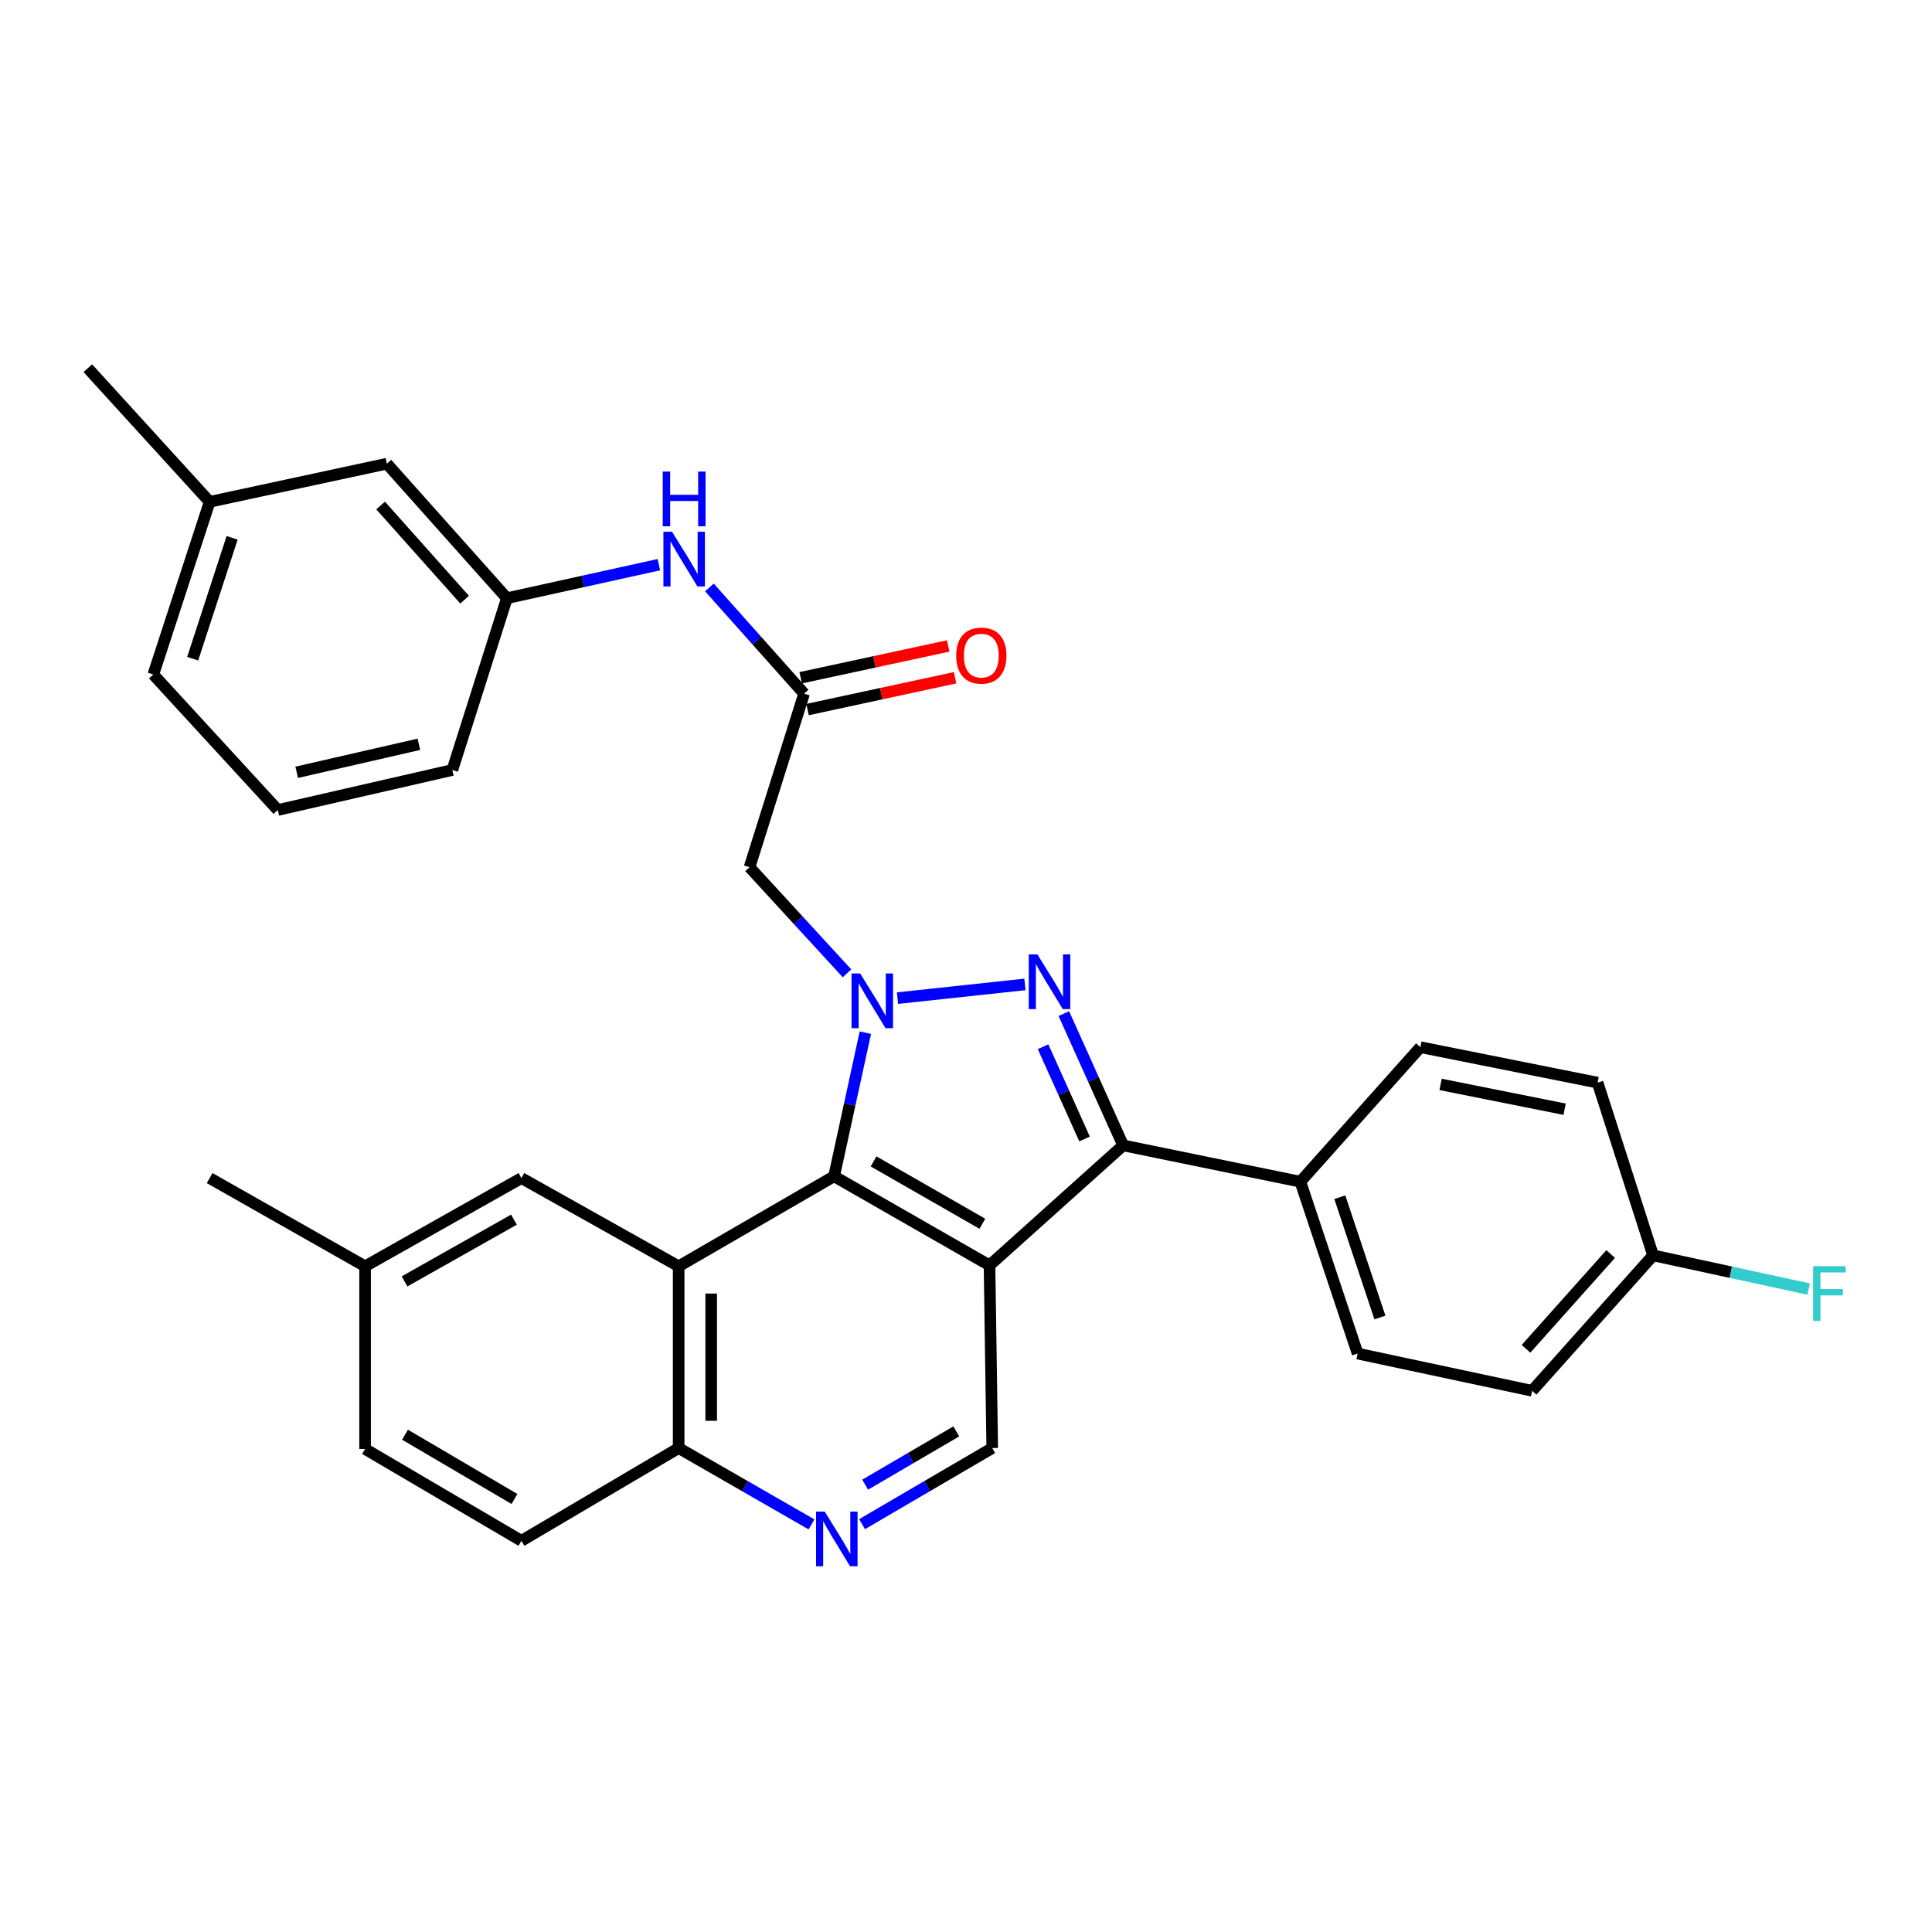 <?xml version='1.0' encoding='iso-8859-1'?>
<svg version='1.1' baseProfile='full'
              xmlns='http://www.w3.org/2000/svg'
                      xmlns:rdkit='http://www.rdkit.org/xml'
                      xmlns:xlink='http://www.w3.org/1999/xlink'
                  xml:space='preserve'
width='1000px' height='1000px' viewBox='0 0 1000 1000'>
<!-- END OF HEADER -->
<rect style='opacity:1.0;fill:#FFFFFF;stroke:none' width='1000' height='1000' x='0' y='0'> </rect>
<path class='bond-1' d='M 464.542,516.632 L 530.508,509.535' style='fill:none;fill-rule:evenodd;stroke:#0000FF;stroke-width:6px;stroke-linecap:butt;stroke-linejoin:miter;stroke-opacity:1' />
<path class='bond-2' d='M 447.906,534.519 L 439.813,571.679' style='fill:none;fill-rule:evenodd;stroke:#0000FF;stroke-width:6px;stroke-linecap:butt;stroke-linejoin:miter;stroke-opacity:1' />
<path class='bond-2' d='M 439.813,571.679 L 431.721,608.84' style='fill:none;fill-rule:evenodd;stroke:#000000;stroke-width:6px;stroke-linecap:butt;stroke-linejoin:miter;stroke-opacity:1' />
<path class='bond-5' d='M 438.408,503.79 L 413.184,476.334' style='fill:none;fill-rule:evenodd;stroke:#0000FF;stroke-width:6px;stroke-linecap:butt;stroke-linejoin:miter;stroke-opacity:1' />
<path class='bond-5' d='M 413.184,476.334 L 387.96,448.878' style='fill:none;fill-rule:evenodd;stroke:#000000;stroke-width:6px;stroke-linecap:butt;stroke-linejoin:miter;stroke-opacity:1' />
<path class='bond-0' d='M 512.169,654.939 L 431.721,608.84' style='fill:none;fill-rule:evenodd;stroke:#000000;stroke-width:6px;stroke-linecap:butt;stroke-linejoin:miter;stroke-opacity:1' />
<path class='bond-0' d='M 508.473,633.414 L 452.159,601.145' style='fill:none;fill-rule:evenodd;stroke:#000000;stroke-width:6px;stroke-linecap:butt;stroke-linejoin:miter;stroke-opacity:1' />
<path class='bond-6' d='M 512.169,654.939 L 513.582,749.513' style='fill:none;fill-rule:evenodd;stroke:#000000;stroke-width:6px;stroke-linecap:butt;stroke-linejoin:miter;stroke-opacity:1' />
<path class='bond-31' d='M 512.169,654.939 L 581.327,592.853' style='fill:none;fill-rule:evenodd;stroke:#000000;stroke-width:6px;stroke-linecap:butt;stroke-linejoin:miter;stroke-opacity:1' />
<path class='bond-3' d='M 550.641,524.648 L 565.984,558.75' style='fill:none;fill-rule:evenodd;stroke:#0000FF;stroke-width:6px;stroke-linecap:butt;stroke-linejoin:miter;stroke-opacity:1' />
<path class='bond-3' d='M 565.984,558.75 L 581.327,592.853' style='fill:none;fill-rule:evenodd;stroke:#000000;stroke-width:6px;stroke-linecap:butt;stroke-linejoin:miter;stroke-opacity:1' />
<path class='bond-3' d='M 539.889,541.787 L 550.629,565.659' style='fill:none;fill-rule:evenodd;stroke:#0000FF;stroke-width:6px;stroke-linecap:butt;stroke-linejoin:miter;stroke-opacity:1' />
<path class='bond-3' d='M 550.629,565.659 L 561.369,589.531' style='fill:none;fill-rule:evenodd;stroke:#000000;stroke-width:6px;stroke-linecap:butt;stroke-linejoin:miter;stroke-opacity:1' />
<path class='bond-4' d='M 431.721,608.84 L 351.272,655.434' style='fill:none;fill-rule:evenodd;stroke:#000000;stroke-width:6px;stroke-linecap:butt;stroke-linejoin:miter;stroke-opacity:1' />
<path class='bond-10' d='M 581.327,592.853 L 673.067,611.655' style='fill:none;fill-rule:evenodd;stroke:#000000;stroke-width:6px;stroke-linecap:butt;stroke-linejoin:miter;stroke-opacity:1' />
<path class='bond-9' d='M 351.272,655.434 L 351.272,749.513' style='fill:none;fill-rule:evenodd;stroke:#000000;stroke-width:6px;stroke-linecap:butt;stroke-linejoin:miter;stroke-opacity:1' />
<path class='bond-9' d='M 368.11,669.546 L 368.11,735.401' style='fill:none;fill-rule:evenodd;stroke:#000000;stroke-width:6px;stroke-linecap:butt;stroke-linejoin:miter;stroke-opacity:1' />
<path class='bond-12' d='M 351.272,655.434 L 269.888,609.775' style='fill:none;fill-rule:evenodd;stroke:#000000;stroke-width:6px;stroke-linecap:butt;stroke-linejoin:miter;stroke-opacity:1' />
<path class='bond-7' d='M 387.96,448.878 L 416.201,359.037' style='fill:none;fill-rule:evenodd;stroke:#000000;stroke-width:6px;stroke-linecap:butt;stroke-linejoin:miter;stroke-opacity:1' />
<path class='bond-32' d='M 513.582,749.513 L 479.892,769.209' style='fill:none;fill-rule:evenodd;stroke:#000000;stroke-width:6px;stroke-linecap:butt;stroke-linejoin:miter;stroke-opacity:1' />
<path class='bond-32' d='M 479.892,769.209 L 446.203,788.906' style='fill:none;fill-rule:evenodd;stroke:#0000FF;stroke-width:6px;stroke-linecap:butt;stroke-linejoin:miter;stroke-opacity:1' />
<path class='bond-32' d='M 494.976,740.885 L 471.394,754.673' style='fill:none;fill-rule:evenodd;stroke:#000000;stroke-width:6px;stroke-linecap:butt;stroke-linejoin:miter;stroke-opacity:1' />
<path class='bond-32' d='M 471.394,754.673 L 447.811,768.461' style='fill:none;fill-rule:evenodd;stroke:#0000FF;stroke-width:6px;stroke-linecap:butt;stroke-linejoin:miter;stroke-opacity:1' />
<path class='bond-11' d='M 416.201,359.037 L 391.695,331.547' style='fill:none;fill-rule:evenodd;stroke:#000000;stroke-width:6px;stroke-linecap:butt;stroke-linejoin:miter;stroke-opacity:1' />
<path class='bond-11' d='M 391.695,331.547 L 367.188,304.057' style='fill:none;fill-rule:evenodd;stroke:#0000FF;stroke-width:6px;stroke-linecap:butt;stroke-linejoin:miter;stroke-opacity:1' />
<path class='bond-13' d='M 417.976,367.267 L 456.163,359.034' style='fill:none;fill-rule:evenodd;stroke:#000000;stroke-width:6px;stroke-linecap:butt;stroke-linejoin:miter;stroke-opacity:1' />
<path class='bond-13' d='M 456.163,359.034 L 494.351,350.8' style='fill:none;fill-rule:evenodd;stroke:#FF0000;stroke-width:6px;stroke-linecap:butt;stroke-linejoin:miter;stroke-opacity:1' />
<path class='bond-13' d='M 414.427,350.807 L 452.615,342.574' style='fill:none;fill-rule:evenodd;stroke:#000000;stroke-width:6px;stroke-linecap:butt;stroke-linejoin:miter;stroke-opacity:1' />
<path class='bond-13' d='M 452.615,342.574 L 490.802,334.34' style='fill:none;fill-rule:evenodd;stroke:#FF0000;stroke-width:6px;stroke-linecap:butt;stroke-linejoin:miter;stroke-opacity:1' />
<path class='bond-8' d='M 420.033,789.02 L 385.652,769.266' style='fill:none;fill-rule:evenodd;stroke:#0000FF;stroke-width:6px;stroke-linecap:butt;stroke-linejoin:miter;stroke-opacity:1' />
<path class='bond-8' d='M 385.652,769.266 L 351.272,749.513' style='fill:none;fill-rule:evenodd;stroke:#000000;stroke-width:6px;stroke-linecap:butt;stroke-linejoin:miter;stroke-opacity:1' />
<path class='bond-17' d='M 351.272,749.513 L 269.888,797.52' style='fill:none;fill-rule:evenodd;stroke:#000000;stroke-width:6px;stroke-linecap:butt;stroke-linejoin:miter;stroke-opacity:1' />
<path class='bond-15' d='M 673.067,611.655 L 702.711,700.607' style='fill:none;fill-rule:evenodd;stroke:#000000;stroke-width:6px;stroke-linecap:butt;stroke-linejoin:miter;stroke-opacity:1' />
<path class='bond-15' d='M 693.488,619.674 L 714.239,681.941' style='fill:none;fill-rule:evenodd;stroke:#000000;stroke-width:6px;stroke-linecap:butt;stroke-linejoin:miter;stroke-opacity:1' />
<path class='bond-16' d='M 673.067,611.655 L 735.19,542.02' style='fill:none;fill-rule:evenodd;stroke:#000000;stroke-width:6px;stroke-linecap:butt;stroke-linejoin:miter;stroke-opacity:1' />
<path class='bond-14' d='M 341.027,292.279 L 301.697,300.953' style='fill:none;fill-rule:evenodd;stroke:#0000FF;stroke-width:6px;stroke-linecap:butt;stroke-linejoin:miter;stroke-opacity:1' />
<path class='bond-14' d='M 301.697,300.953 L 262.367,309.627' style='fill:none;fill-rule:evenodd;stroke:#000000;stroke-width:6px;stroke-linecap:butt;stroke-linejoin:miter;stroke-opacity:1' />
<path class='bond-19' d='M 269.888,609.775 L 188.971,655.434' style='fill:none;fill-rule:evenodd;stroke:#000000;stroke-width:6px;stroke-linecap:butt;stroke-linejoin:miter;stroke-opacity:1' />
<path class='bond-19' d='M 266.025,631.288 L 209.384,663.25' style='fill:none;fill-rule:evenodd;stroke:#000000;stroke-width:6px;stroke-linecap:butt;stroke-linejoin:miter;stroke-opacity:1' />
<path class='bond-18' d='M 262.367,309.627 L 200.253,240.001' style='fill:none;fill-rule:evenodd;stroke:#000000;stroke-width:6px;stroke-linecap:butt;stroke-linejoin:miter;stroke-opacity:1' />
<path class='bond-18' d='M 240.485,310.392 L 197.005,261.654' style='fill:none;fill-rule:evenodd;stroke:#000000;stroke-width:6px;stroke-linecap:butt;stroke-linejoin:miter;stroke-opacity:1' />
<path class='bond-27' d='M 262.367,309.627 L 234.135,398.55' style='fill:none;fill-rule:evenodd;stroke:#000000;stroke-width:6px;stroke-linecap:butt;stroke-linejoin:miter;stroke-opacity:1' />
<path class='bond-22' d='M 702.711,700.607 L 793.029,719.877' style='fill:none;fill-rule:evenodd;stroke:#000000;stroke-width:6px;stroke-linecap:butt;stroke-linejoin:miter;stroke-opacity:1' />
<path class='bond-21' d='M 735.19,542.02 L 826.911,560.374' style='fill:none;fill-rule:evenodd;stroke:#000000;stroke-width:6px;stroke-linecap:butt;stroke-linejoin:miter;stroke-opacity:1' />
<path class='bond-21' d='M 745.644,561.284 L 809.849,574.132' style='fill:none;fill-rule:evenodd;stroke:#000000;stroke-width:6px;stroke-linecap:butt;stroke-linejoin:miter;stroke-opacity:1' />
<path class='bond-33' d='M 269.888,797.52 L 188.971,749.99' style='fill:none;fill-rule:evenodd;stroke:#000000;stroke-width:6px;stroke-linecap:butt;stroke-linejoin:miter;stroke-opacity:1' />
<path class='bond-33' d='M 266.278,775.872 L 209.637,742.6' style='fill:none;fill-rule:evenodd;stroke:#000000;stroke-width:6px;stroke-linecap:butt;stroke-linejoin:miter;stroke-opacity:1' />
<path class='bond-25' d='M 200.253,240.001 L 108.513,259.748' style='fill:none;fill-rule:evenodd;stroke:#000000;stroke-width:6px;stroke-linecap:butt;stroke-linejoin:miter;stroke-opacity:1' />
<path class='bond-23' d='M 188.971,655.434 L 188.971,749.99' style='fill:none;fill-rule:evenodd;stroke:#000000;stroke-width:6px;stroke-linecap:butt;stroke-linejoin:miter;stroke-opacity:1' />
<path class='bond-29' d='M 188.971,655.434 L 108.513,609.775' style='fill:none;fill-rule:evenodd;stroke:#000000;stroke-width:6px;stroke-linecap:butt;stroke-linejoin:miter;stroke-opacity:1' />
<path class='bond-20' d='M 855.629,649.775 L 826.911,560.374' style='fill:none;fill-rule:evenodd;stroke:#000000;stroke-width:6px;stroke-linecap:butt;stroke-linejoin:miter;stroke-opacity:1' />
<path class='bond-24' d='M 855.629,649.775 L 895.883,658.489' style='fill:none;fill-rule:evenodd;stroke:#000000;stroke-width:6px;stroke-linecap:butt;stroke-linejoin:miter;stroke-opacity:1' />
<path class='bond-24' d='M 895.883,658.489 L 936.137,667.203' style='fill:none;fill-rule:evenodd;stroke:#33CCCC;stroke-width:6px;stroke-linecap:butt;stroke-linejoin:miter;stroke-opacity:1' />
<path class='bond-34' d='M 855.629,649.775 L 793.029,719.877' style='fill:none;fill-rule:evenodd;stroke:#000000;stroke-width:6px;stroke-linecap:butt;stroke-linejoin:miter;stroke-opacity:1' />
<path class='bond-34' d='M 833.68,649.075 L 789.859,698.147' style='fill:none;fill-rule:evenodd;stroke:#000000;stroke-width:6px;stroke-linecap:butt;stroke-linejoin:miter;stroke-opacity:1' />
<path class='bond-30' d='M 108.513,259.748 L 45.455,190.581' style='fill:none;fill-rule:evenodd;stroke:#000000;stroke-width:6px;stroke-linecap:butt;stroke-linejoin:miter;stroke-opacity:1' />
<path class='bond-35' d='M 108.513,259.748 L 79.346,349.131' style='fill:none;fill-rule:evenodd;stroke:#000000;stroke-width:6px;stroke-linecap:butt;stroke-linejoin:miter;stroke-opacity:1' />
<path class='bond-35' d='M 120.145,278.379 L 99.728,340.947' style='fill:none;fill-rule:evenodd;stroke:#000000;stroke-width:6px;stroke-linecap:butt;stroke-linejoin:miter;stroke-opacity:1' />
<path class='bond-26' d='M 143.78,419.261 L 234.135,398.55' style='fill:none;fill-rule:evenodd;stroke:#000000;stroke-width:6px;stroke-linecap:butt;stroke-linejoin:miter;stroke-opacity:1' />
<path class='bond-26' d='M 153.571,399.742 L 216.82,385.245' style='fill:none;fill-rule:evenodd;stroke:#000000;stroke-width:6px;stroke-linecap:butt;stroke-linejoin:miter;stroke-opacity:1' />
<path class='bond-28' d='M 143.78,419.261 L 79.346,349.131' style='fill:none;fill-rule:evenodd;stroke:#000000;stroke-width:6px;stroke-linecap:butt;stroke-linejoin:miter;stroke-opacity:1' />
<path  class='atom-0' d='M 445.236 503.875
L 454.516 518.875
Q 455.436 520.355, 456.916 523.035
Q 458.396 525.715, 458.476 525.875
L 458.476 503.875
L 462.236 503.875
L 462.236 532.195
L 458.356 532.195
L 448.396 515.795
Q 447.236 513.875, 445.996 511.675
Q 444.796 509.475, 444.436 508.795
L 444.436 532.195
L 440.756 532.195
L 440.756 503.875
L 445.236 503.875
' fill='#0000FF'/>
<path  class='atom-2' d='M 536.966 494.006
L 546.246 509.006
Q 547.166 510.486, 548.646 513.166
Q 550.126 515.846, 550.206 516.006
L 550.206 494.006
L 553.966 494.006
L 553.966 522.326
L 550.086 522.326
L 540.126 505.926
Q 538.966 504.006, 537.726 501.806
Q 536.526 499.606, 536.166 498.926
L 536.166 522.326
L 532.486 522.326
L 532.486 494.006
L 536.966 494.006
' fill='#0000FF'/>
<path  class='atom-9' d='M 426.873 782.387
L 436.153 797.387
Q 437.073 798.867, 438.553 801.547
Q 440.033 804.227, 440.113 804.387
L 440.113 782.387
L 443.873 782.387
L 443.873 810.707
L 439.993 810.707
L 430.033 794.307
Q 428.873 792.387, 427.633 790.187
Q 426.433 787.987, 426.073 787.307
L 426.073 810.707
L 422.393 810.707
L 422.393 782.387
L 426.873 782.387
' fill='#0000FF'/>
<path  class='atom-12' d='M 347.856 275.233
L 357.136 290.233
Q 358.056 291.713, 359.536 294.393
Q 361.016 297.073, 361.096 297.233
L 361.096 275.233
L 364.856 275.233
L 364.856 303.553
L 360.976 303.553
L 351.016 287.153
Q 349.856 285.233, 348.616 283.033
Q 347.416 280.833, 347.056 280.153
L 347.056 303.553
L 343.376 303.553
L 343.376 275.233
L 347.856 275.233
' fill='#0000FF'/>
<path  class='atom-12' d='M 343.036 244.081
L 346.876 244.081
L 346.876 256.121
L 361.356 256.121
L 361.356 244.081
L 365.196 244.081
L 365.196 272.401
L 361.356 272.401
L 361.356 259.321
L 346.876 259.321
L 346.876 272.401
L 343.036 272.401
L 343.036 244.081
' fill='#0000FF'/>
<path  class='atom-14' d='M 494.922 339.342
Q 494.922 332.542, 498.282 328.742
Q 501.642 324.942, 507.922 324.942
Q 514.202 324.942, 517.562 328.742
Q 520.922 332.542, 520.922 339.342
Q 520.922 346.222, 517.522 350.142
Q 514.122 354.022, 507.922 354.022
Q 501.682 354.022, 498.282 350.142
Q 494.922 346.262, 494.922 339.342
M 507.922 350.822
Q 512.242 350.822, 514.562 347.942
Q 516.922 345.022, 516.922 339.342
Q 516.922 333.782, 514.562 330.982
Q 512.242 328.142, 507.922 328.142
Q 503.602 328.142, 501.242 330.942
Q 498.922 333.742, 498.922 339.342
Q 498.922 345.062, 501.242 347.942
Q 503.602 350.822, 507.922 350.822
' fill='#FF0000'/>
<path  class='atom-25' d='M 938.471 655.372
L 955.311 655.372
L 955.311 658.612
L 942.271 658.612
L 942.271 667.212
L 953.871 667.212
L 953.871 670.492
L 942.271 670.492
L 942.271 683.692
L 938.471 683.692
L 938.471 655.372
' fill='#33CCCC'/>
</svg>
